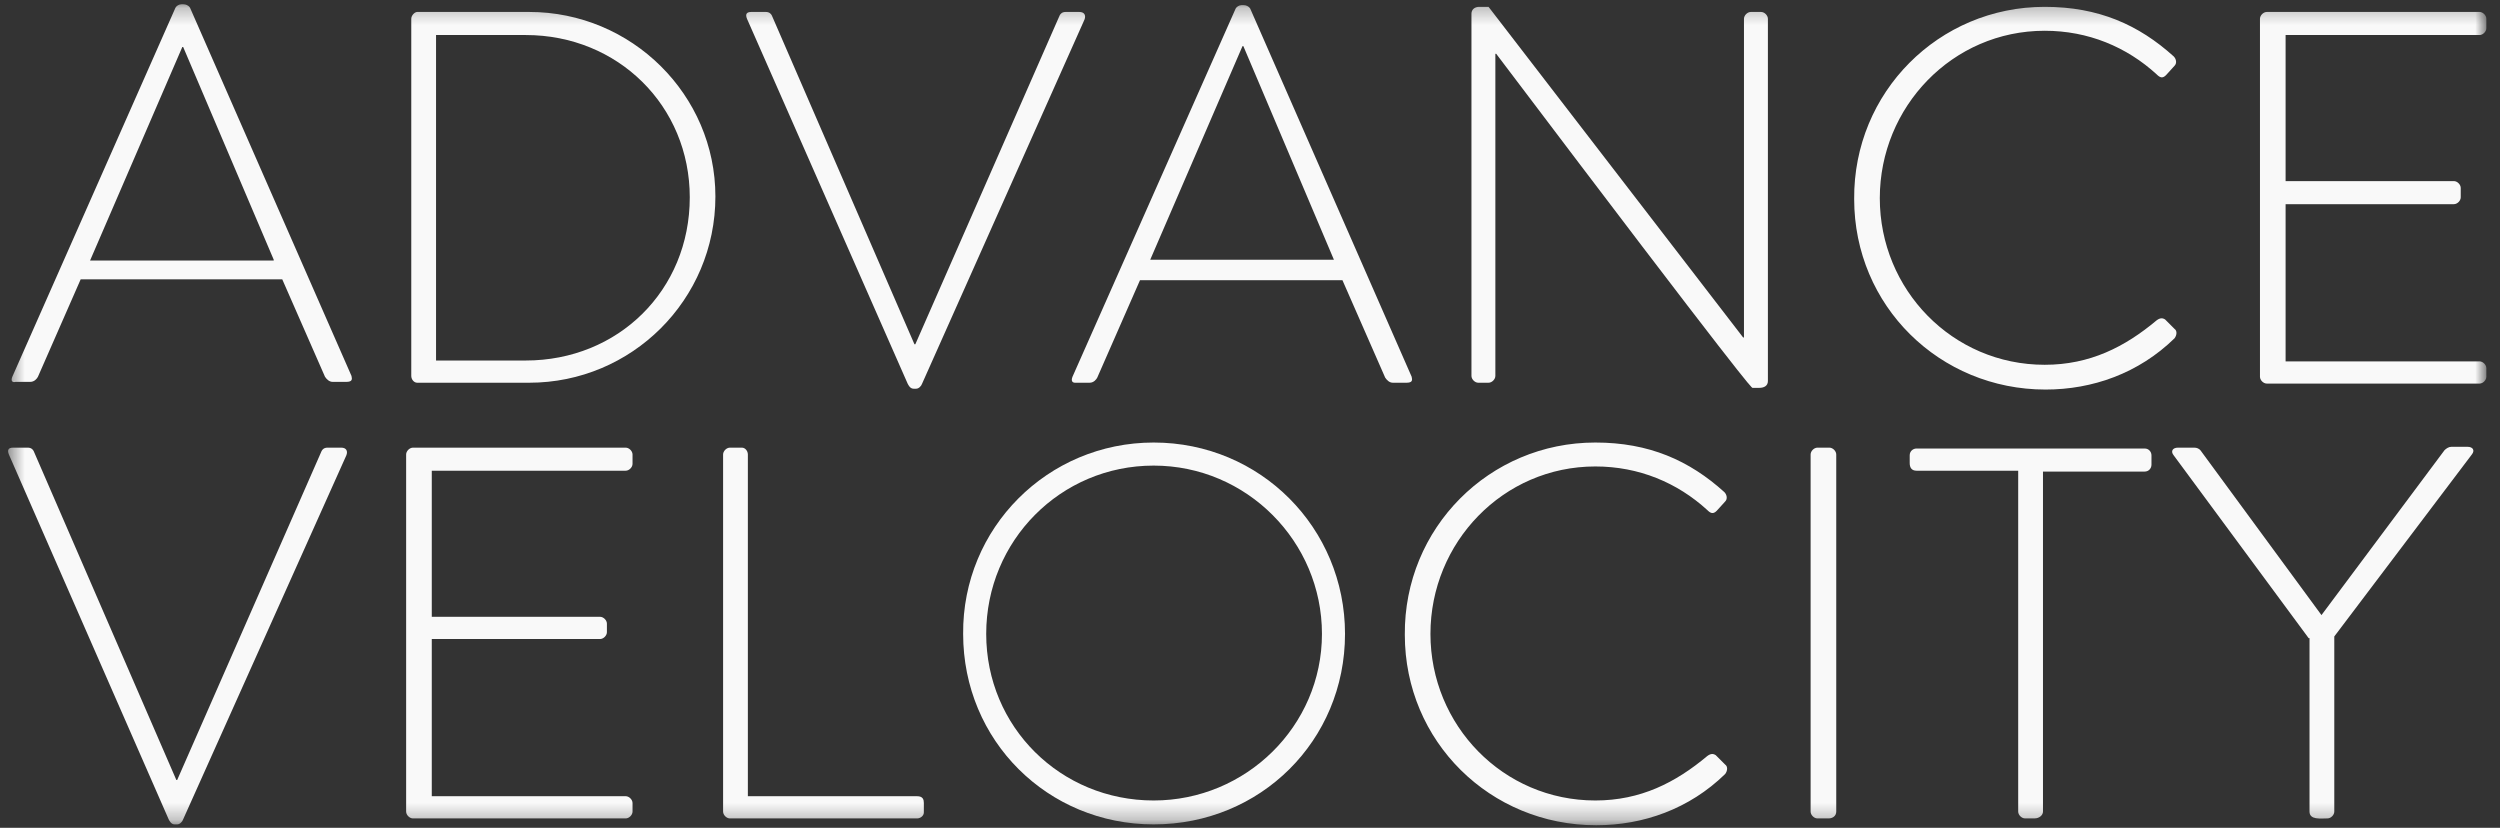 <svg width="151" height="50" viewBox="0 0 151 50" fill="none" xmlns="http://www.w3.org/2000/svg">
<rect x="0" y="0" width="151" height="50" fill="#333333" stroke="none"/>
<mask id="mask0_442_1577" style="mask-type:luminance" maskUnits="userSpaceOnUse" x="0" y="0" width="151" height="50">
<path d="M150.124 0.258H0.486V49.742H150.124V0.258Z" fill="white"/>
</mask>
<g mask="url(#mask0_442_1577)">
<path d="M0.744 22.756L10.599 0.464C10.651 0.361 10.806 0.258 10.96 0.258H11.063C11.218 0.258 11.373 0.31 11.476 0.464L21.229 22.704C21.28 22.91 21.28 23.065 20.919 23.065H20.093C19.887 23.065 19.732 22.91 19.629 22.756L17.049 16.873H4.872L2.292 22.756C2.24 22.859 2.085 23.065 1.827 23.065H0.95C0.744 23.117 0.64 23.014 0.744 22.756ZM16.533 15.686L11.063 2.838H11.012L5.439 15.738H16.533V15.686Z" fill="#F9F9F9"/>
<path d="M24.841 1.135C24.841 0.929 25.047 0.722 25.202 0.722H31.961C38.153 0.722 43.21 5.728 43.21 11.868C43.21 18.111 38.153 23.117 31.961 23.117H25.202C24.995 23.117 24.841 22.91 24.841 22.704V1.135ZM31.755 21.775C37.328 21.775 41.662 17.544 41.662 11.919C41.662 6.398 37.328 2.116 31.755 2.116H26.337V21.775H31.755Z" fill="#F9F9F9"/>
<path d="M45.119 1.135C45.016 0.877 45.068 0.722 45.377 0.722H46.255C46.461 0.722 46.564 0.826 46.616 0.929L55.233 20.795H55.285L64.005 0.929C64.056 0.826 64.16 0.722 64.366 0.722H65.192C65.501 0.722 65.604 0.929 65.501 1.187L55.697 23.168C55.646 23.323 55.491 23.478 55.336 23.478H55.181C54.975 23.478 54.872 23.271 54.82 23.168L45.119 1.135Z" fill="#F9F9F9"/>
</g>
<mask id="mask1_442_1577" style="mask-type:luminance" maskUnits="userSpaceOnUse" x="0" y="0" width="151" height="50">
<path d="M150.124 0.258H0.486V49.742H150.124V0.258Z" fill="white"/>
</mask>
<g mask="url(#mask1_442_1577)">
<path d="M64.779 22.755L74.634 0.516C74.686 0.413 74.841 0.31 74.995 0.31H75.099C75.253 0.31 75.408 0.361 75.511 0.516L85.264 22.755C85.315 22.962 85.315 23.117 84.954 23.117H84.128C83.922 23.117 83.767 22.962 83.664 22.807L81.084 16.925H68.855L66.275 22.807C66.223 22.91 66.069 23.117 65.811 23.117H64.933C64.779 23.117 64.675 23.013 64.779 22.755ZM80.568 15.686L75.099 2.786H75.047L69.474 15.686H80.568Z" fill="#F9F9F9"/>
<path d="M88.876 0.826C88.876 0.568 89.082 0.413 89.34 0.413H89.908L105.284 20.382C105.336 20.382 105.336 20.382 105.336 20.382V1.135C105.336 0.929 105.542 0.722 105.749 0.722H106.368C106.574 0.722 106.781 0.929 106.781 1.135V23.014C106.781 23.323 106.523 23.426 106.265 23.426H105.852C105.8 23.426 105.542 23.323 90.372 3.251H90.32V22.704C90.32 22.91 90.114 23.117 89.908 23.117H89.288C89.082 23.117 88.876 22.91 88.876 22.704V0.826Z" fill="#F9F9F9"/>
<path d="M123.499 0.413C126.75 0.413 129.175 1.496 131.291 3.406C131.445 3.56 131.497 3.818 131.342 3.973L130.826 4.541C130.62 4.747 130.465 4.696 130.259 4.489C128.453 2.838 126.131 1.858 123.499 1.858C117.926 1.858 113.54 6.45 113.54 11.971C113.54 17.492 117.926 22.033 123.499 22.033C126.234 22.033 128.349 20.95 130.259 19.35C130.465 19.195 130.62 19.195 130.775 19.298L131.342 19.866C131.497 19.969 131.497 20.227 131.342 20.433C129.175 22.549 126.389 23.529 123.551 23.529C117.152 23.529 111.992 18.473 111.992 12.023C111.941 5.573 117.101 0.413 123.499 0.413Z" fill="#F9F9F9"/>
<path d="M136.502 1.135C136.502 0.929 136.708 0.722 136.915 0.722H149.763C149.969 0.722 150.176 0.929 150.176 1.135V1.703C150.176 1.909 149.969 2.116 149.763 2.116H138.05V10.939H148.215C148.421 10.939 148.628 11.146 148.628 11.352V11.919C148.628 12.126 148.421 12.332 148.215 12.332H138.05V21.827H149.763C149.969 21.827 150.176 22.033 150.176 22.239V22.755C150.176 22.962 149.969 23.168 149.763 23.168H136.915C136.708 23.168 136.502 22.962 136.502 22.755V1.135Z" fill="#F9F9F9"/>
</g>
<mask id="mask2_442_1577" style="mask-type:luminance" maskUnits="userSpaceOnUse" x="0" y="0" width="151" height="50">
<path d="M150.124 0.258H0.486V49.742H150.124V0.258Z" fill="white"/>
</mask>
<g mask="url(#mask2_442_1577)">
<path d="M0.537 27.451C0.434 27.193 0.486 27.038 0.795 27.038H1.673C1.879 27.038 1.982 27.142 2.034 27.245L10.651 47.111H10.702L19.423 27.245C19.474 27.142 19.578 27.038 19.784 27.038H20.61C20.919 27.038 21.022 27.245 20.919 27.503L11.064 49.484C11.012 49.639 10.857 49.794 10.702 49.794H10.548C10.341 49.794 10.238 49.587 10.186 49.484L0.537 27.451Z" fill="#F9F9F9"/>
<path d="M24.531 27.451C24.531 27.245 24.737 27.038 24.944 27.038H37.792C37.998 27.038 38.205 27.245 38.205 27.451V28.019C38.205 28.225 37.998 28.431 37.792 28.431H26.079V37.255H36.244C36.45 37.255 36.657 37.461 36.657 37.668V38.184C36.657 38.39 36.45 38.597 36.244 38.597H26.079V48.091H37.792C37.998 48.091 38.205 48.297 38.205 48.504V49.02C38.205 49.226 37.998 49.433 37.792 49.433H24.944C24.737 49.433 24.531 49.226 24.531 49.02V27.451Z" fill="#F9F9F9"/>
<path d="M43.675 27.451C43.675 27.245 43.881 27.038 44.087 27.038H44.81C45.016 27.038 45.171 27.245 45.171 27.451V48.091H55.388C55.749 48.091 55.8 48.297 55.8 48.504V49.071C55.8 49.278 55.594 49.433 55.388 49.433H44.087C43.881 49.433 43.675 49.226 43.675 49.02V27.451Z" fill="#F9F9F9"/>
</g>
<mask id="mask3_442_1577" style="mask-type:luminance" maskUnits="userSpaceOnUse" x="0" y="0" width="151" height="50">
<path d="M150.124 0.258H0.486V49.742H150.124V0.258Z" fill="white"/>
</mask>
<g mask="url(#mask3_442_1577)">
<path d="M69.681 26.729C76.131 26.729 81.239 31.889 81.239 38.287C81.239 44.737 76.131 49.794 69.681 49.794C63.282 49.794 58.174 44.737 58.174 38.287C58.122 31.889 63.282 26.729 69.681 26.729ZM69.681 48.349C75.253 48.349 79.846 43.86 79.846 38.287C79.846 32.714 75.305 28.122 69.681 28.122C64.056 28.122 59.567 32.663 59.567 38.287C59.567 43.911 64.056 48.349 69.681 48.349Z" fill="#F9F9F9"/>
<path d="M96.358 26.729C99.609 26.729 102.034 27.812 104.149 29.721C104.304 29.876 104.356 30.134 104.201 30.289L103.685 30.857C103.478 31.063 103.324 31.012 103.117 30.805C101.311 29.154 98.989 28.174 96.358 28.174C90.785 28.174 86.399 32.766 86.399 38.287C86.399 43.808 90.785 48.349 96.358 48.349C99.093 48.349 101.208 47.265 103.117 45.666C103.324 45.511 103.478 45.511 103.633 45.614L104.201 46.182C104.356 46.285 104.356 46.543 104.201 46.749C102.034 48.865 99.247 49.845 96.409 49.845C90.011 49.845 84.851 44.789 84.851 38.339C84.799 31.889 89.959 26.729 96.358 26.729Z" fill="#F9F9F9"/>
<path d="M109.361 27.451C109.361 27.245 109.567 27.038 109.774 27.038H110.496C110.702 27.038 110.909 27.245 110.909 27.451V49.02C110.909 49.278 110.702 49.433 110.444 49.433H109.774C109.567 49.433 109.361 49.226 109.361 49.02V27.451Z" fill="#F9F9F9"/>
</g>
<mask id="mask4_442_1577" style="mask-type:luminance" maskUnits="userSpaceOnUse" x="0" y="0" width="151" height="50">
<path d="M150.124 0.258H0.486V49.742H150.124V0.258Z" fill="white"/>
</mask>
<g mask="url(#mask4_442_1577)">
<path d="M121.848 28.431H115.759C115.449 28.431 115.346 28.225 115.346 27.967V27.503C115.346 27.245 115.553 27.09 115.759 27.09H129.536C129.794 27.09 129.949 27.296 129.949 27.503V28.07C129.949 28.277 129.794 28.483 129.536 28.483H123.396V49.02C123.396 49.226 123.189 49.432 122.88 49.432H122.312C122.106 49.432 121.899 49.226 121.899 49.02V28.431H121.848Z" fill="#F9F9F9"/>
<path d="M139.443 38.545L131.291 27.503C131.084 27.245 131.239 27.038 131.549 27.038H132.529C132.684 27.038 132.839 27.09 132.942 27.245L140.217 37.152L147.648 27.193C147.751 27.09 147.906 26.987 148.06 26.987H149.041C149.35 26.987 149.505 27.193 149.299 27.451L140.991 38.442V49.02C140.991 49.226 140.785 49.432 140.578 49.432C140.166 49.432 139.495 49.536 139.495 49.02V38.545H139.443Z" fill="#F9F9F9"/>
</g>
</svg>
